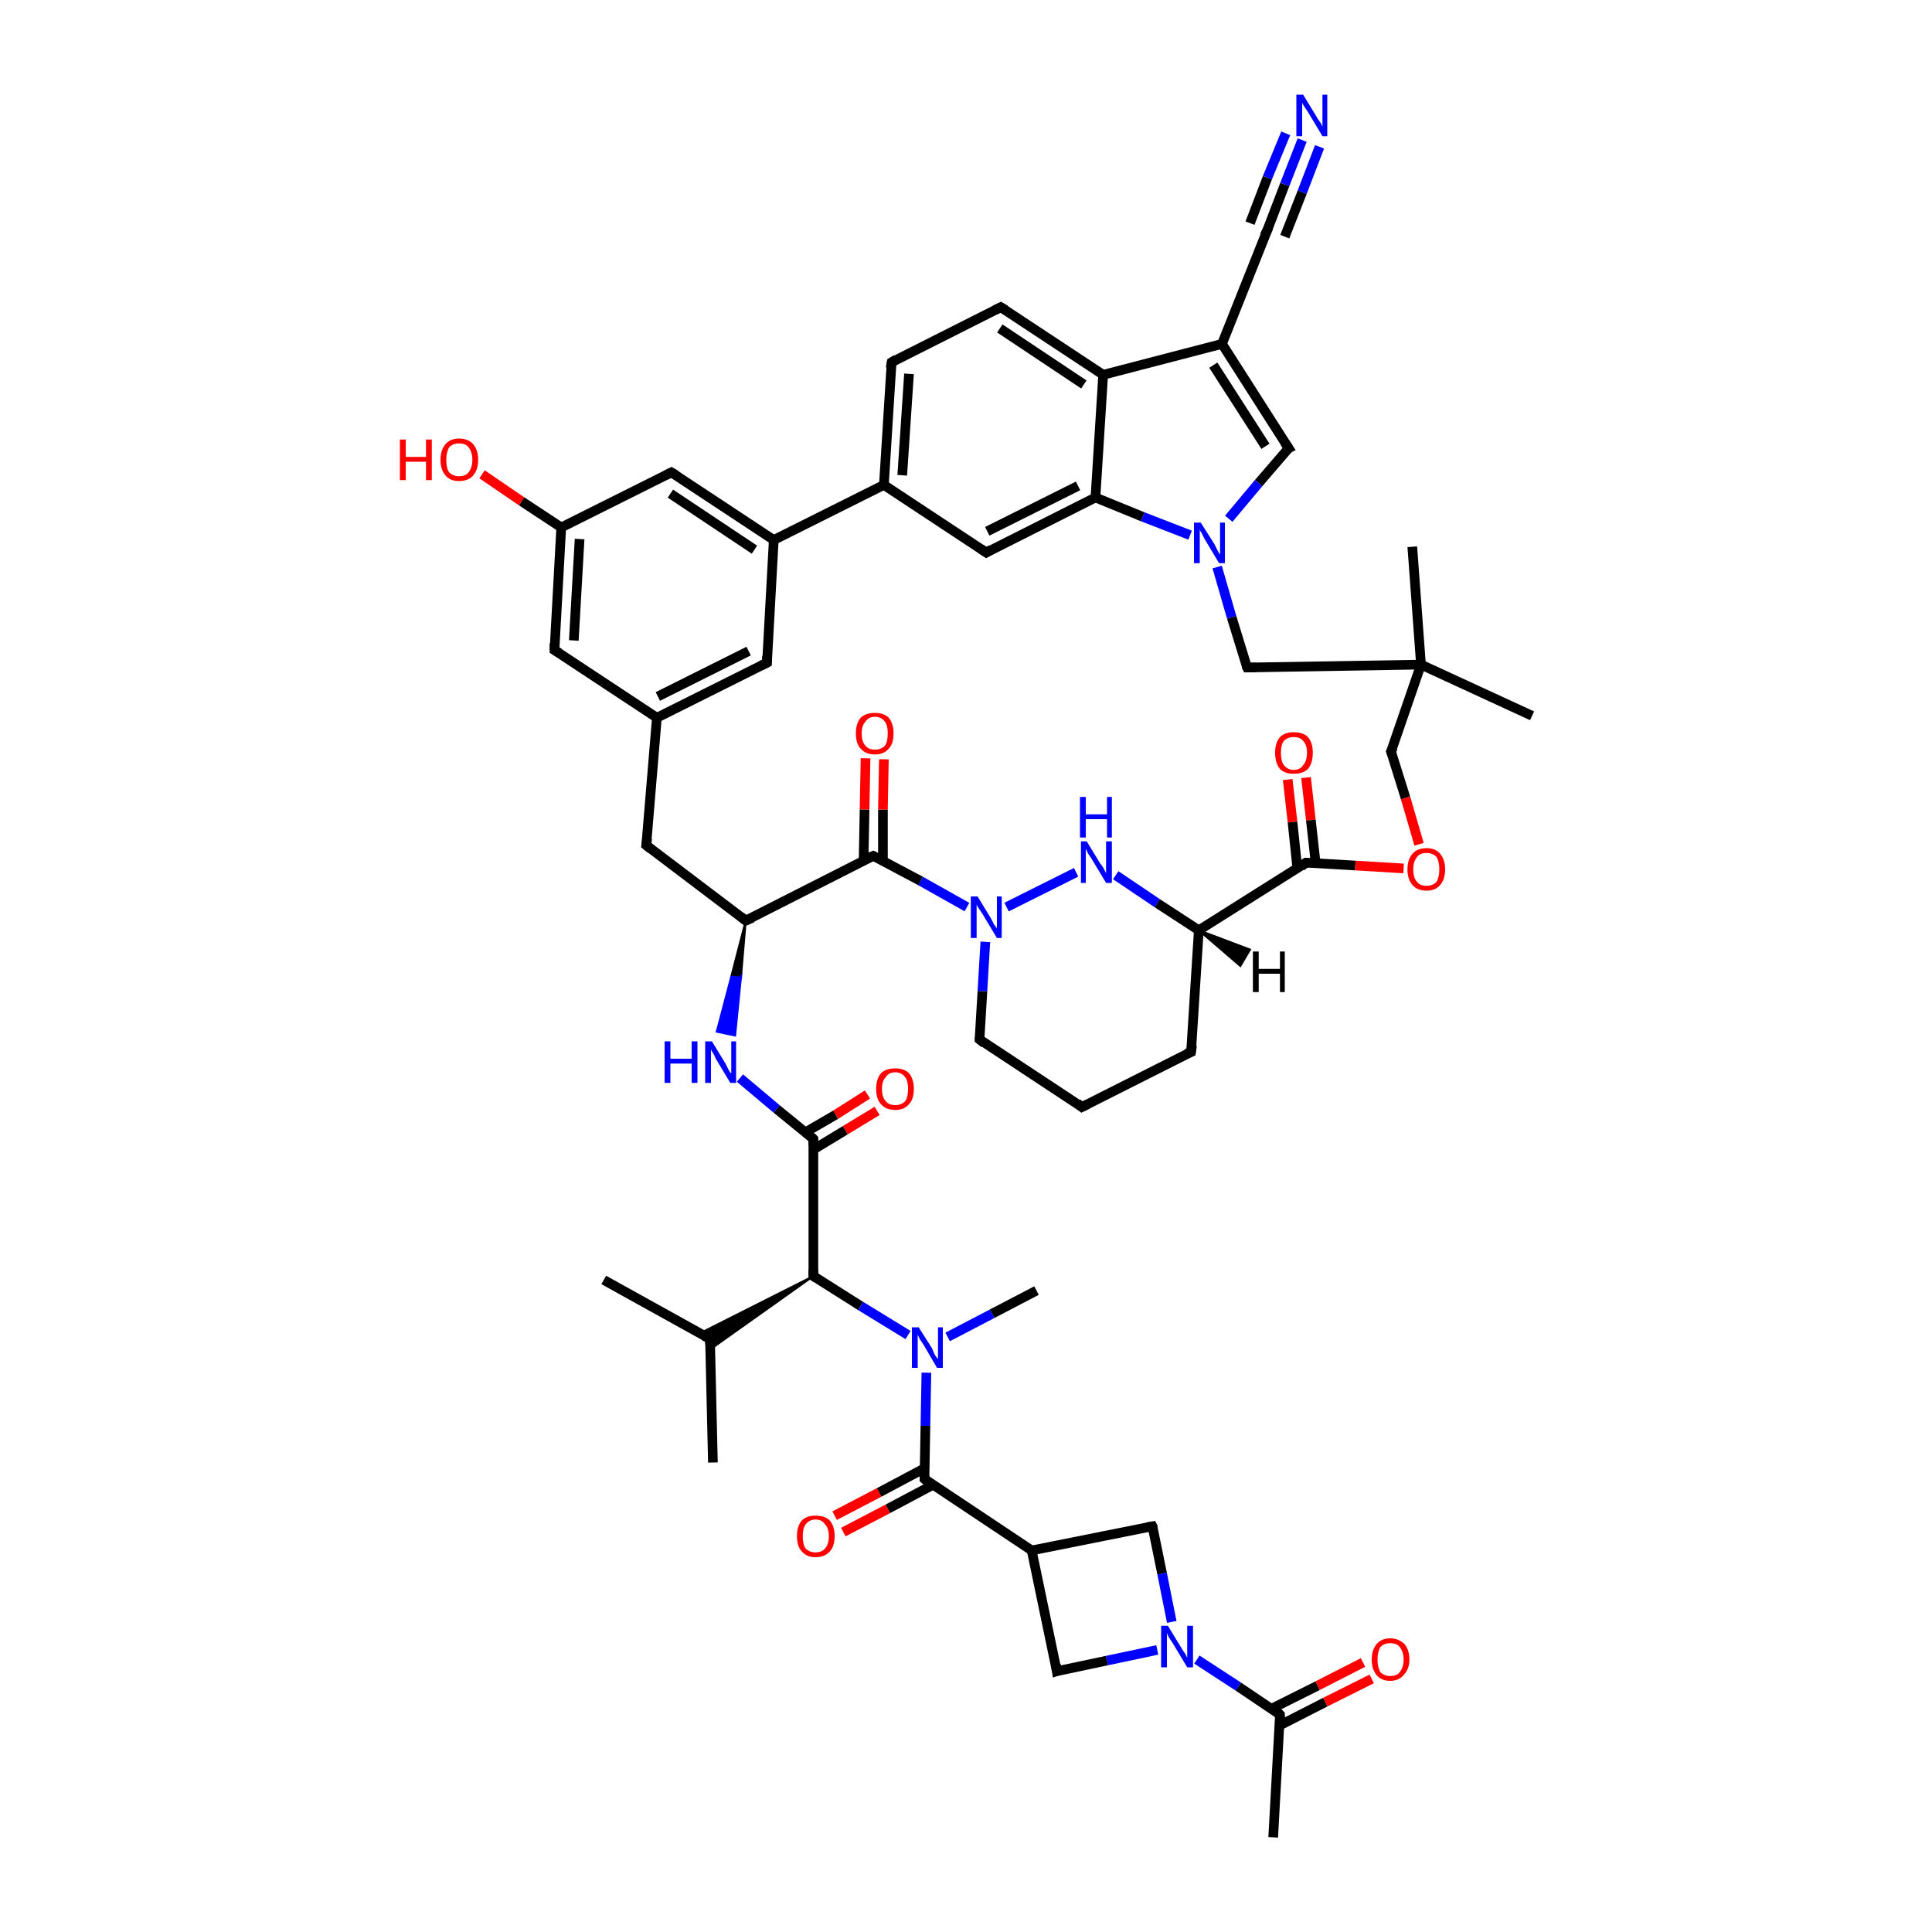 <?xml version='1.0' encoding='iso-8859-1'?>
<svg version='1.1' baseProfile='full'
              xmlns='http://www.w3.org/2000/svg'
                      xmlns:rdkit='http://www.rdkit.org/xml'
                      xmlns:xlink='http://www.w3.org/1999/xlink'
                  xml:space='preserve'
width='200px' height='200px' viewBox='0 0 200 200'>
<!-- END OF HEADER -->
<rect style='opacity:1.0;fill:#FFFFFF;stroke:none' width='200.0' height='200.0' x='0.0' y='0.0'> </rect>
<path class='bond-0 atom-22 atom-11' d='M 73.8,151.4 L 73.5,138.6' style='fill:none;fill-rule:evenodd;stroke:#000000;stroke-width:1.0px;stroke-linecap:butt;stroke-linejoin:miter;stroke-opacity:1' />
<path class='bond-1 atom-0 atom-11' d='M 62.5,132.5 L 73.5,138.6' style='fill:none;fill-rule:evenodd;stroke:#000000;stroke-width:1.0px;stroke-linecap:butt;stroke-linejoin:miter;stroke-opacity:1' />
<path class='bond-2 atom-33 atom-11' d='M 84.2,132.1 L 73.5,139.7 L 73.5,138.6 Z' style='fill:#000000;fill-rule:evenodd;fill-opacity:1;stroke:#000000;stroke-width:0.2px;stroke-linecap:butt;stroke-linejoin:miter;stroke-miterlimit:10;stroke-opacity:1;' />
<path class='bond-2 atom-33 atom-11' d='M 84.2,132.1 L 73.5,138.6 L 72.5,138.0 Z' style='fill:#000000;fill-rule:evenodd;fill-opacity:1;stroke:#000000;stroke-width:0.2px;stroke-linecap:butt;stroke-linejoin:miter;stroke-miterlimit:10;stroke-opacity:1;' />
<path class='bond-3 atom-27 atom-45' d='M 107.3,133.6 L 102.7,136.0' style='fill:none;fill-rule:evenodd;stroke:#000000;stroke-width:1.0px;stroke-linecap:butt;stroke-linejoin:miter;stroke-opacity:1' />
<path class='bond-3 atom-27 atom-45' d='M 102.7,136.0 L 98.1,138.4' style='fill:none;fill-rule:evenodd;stroke:#0000FF;stroke-width:1.0px;stroke-linecap:butt;stroke-linejoin:miter;stroke-opacity:1' />
<path class='bond-4 atom-51 atom-35' d='M 90.8,115.0 L 87.5,117.0' style='fill:none;fill-rule:evenodd;stroke:#FF0000;stroke-width:1.0px;stroke-linecap:butt;stroke-linejoin:miter;stroke-opacity:1' />
<path class='bond-4 atom-51 atom-35' d='M 87.5,117.0 L 84.2,119.0' style='fill:none;fill-rule:evenodd;stroke:#000000;stroke-width:1.0px;stroke-linecap:butt;stroke-linejoin:miter;stroke-opacity:1' />
<path class='bond-4 atom-51 atom-35' d='M 89.8,113.3 L 86.5,115.4' style='fill:none;fill-rule:evenodd;stroke:#FF0000;stroke-width:1.0px;stroke-linecap:butt;stroke-linejoin:miter;stroke-opacity:1' />
<path class='bond-4 atom-51 atom-35' d='M 86.5,115.4 L 83.4,117.2' style='fill:none;fill-rule:evenodd;stroke:#000000;stroke-width:1.0px;stroke-linecap:butt;stroke-linejoin:miter;stroke-opacity:1' />
<path class='bond-5 atom-33 atom-35' d='M 84.2,132.1 L 84.2,117.9' style='fill:none;fill-rule:evenodd;stroke:#000000;stroke-width:1.0px;stroke-linecap:butt;stroke-linejoin:miter;stroke-opacity:1' />
<path class='bond-6 atom-33 atom-45' d='M 84.2,132.1 L 89.1,135.2' style='fill:none;fill-rule:evenodd;stroke:#000000;stroke-width:1.0px;stroke-linecap:butt;stroke-linejoin:miter;stroke-opacity:1' />
<path class='bond-6 atom-33 atom-45' d='M 89.1,135.2 L 94.0,138.2' style='fill:none;fill-rule:evenodd;stroke:#0000FF;stroke-width:1.0px;stroke-linecap:butt;stroke-linejoin:miter;stroke-opacity:1' />
<path class='bond-7 atom-35 atom-40' d='M 84.2,117.9 L 80.4,114.8' style='fill:none;fill-rule:evenodd;stroke:#000000;stroke-width:1.0px;stroke-linecap:butt;stroke-linejoin:miter;stroke-opacity:1' />
<path class='bond-7 atom-35 atom-40' d='M 80.4,114.8 L 76.6,111.6' style='fill:none;fill-rule:evenodd;stroke:#0000FF;stroke-width:1.0px;stroke-linecap:butt;stroke-linejoin:miter;stroke-opacity:1' />
<path class='bond-8 atom-45 atom-28' d='M 95.9,142.1 L 95.8,147.6' style='fill:none;fill-rule:evenodd;stroke:#0000FF;stroke-width:1.0px;stroke-linecap:butt;stroke-linejoin:miter;stroke-opacity:1' />
<path class='bond-8 atom-45 atom-28' d='M 95.8,147.6 L 95.7,153.1' style='fill:none;fill-rule:evenodd;stroke:#000000;stroke-width:1.0px;stroke-linecap:butt;stroke-linejoin:miter;stroke-opacity:1' />
<path class='bond-9 atom-38 atom-41' d='M 101.4,107.6 L 101.7,102.6' style='fill:none;fill-rule:evenodd;stroke:#000000;stroke-width:1.0px;stroke-linecap:butt;stroke-linejoin:miter;stroke-opacity:1' />
<path class='bond-9 atom-38 atom-41' d='M 101.7,102.6 L 102.0,97.5' style='fill:none;fill-rule:evenodd;stroke:#0000FF;stroke-width:1.0px;stroke-linecap:butt;stroke-linejoin:miter;stroke-opacity:1' />
<path class='bond-10 atom-38 atom-39' d='M 101.4,107.6 L 112.0,114.6' style='fill:none;fill-rule:evenodd;stroke:#000000;stroke-width:1.0px;stroke-linecap:butt;stroke-linejoin:miter;stroke-opacity:1' />
<path class='bond-11 atom-36 atom-40' d='M 77.2,95.3 L 76.7,101.2 L 75.7,101.1 Z' style='fill:#000000;fill-rule:evenodd;fill-opacity:1;stroke:#000000;stroke-width:0.2px;stroke-linecap:butt;stroke-linejoin:miter;stroke-miterlimit:10;stroke-opacity:1;' />
<path class='bond-11 atom-36 atom-40' d='M 76.7,101.2 L 74.2,106.8 L 76.1,107.2 Z' style='fill:#0000FF;fill-rule:evenodd;fill-opacity:1;stroke:#0000FF;stroke-width:0.2px;stroke-linecap:butt;stroke-linejoin:miter;stroke-miterlimit:10;stroke-opacity:1;' />
<path class='bond-11 atom-36 atom-40' d='M 76.7,101.2 L 75.7,101.1 L 74.2,106.8 Z' style='fill:#0000FF;fill-rule:evenodd;fill-opacity:1;stroke:#0000FF;stroke-width:0.2px;stroke-linecap:butt;stroke-linejoin:miter;stroke-miterlimit:10;stroke-opacity:1;' />
<path class='bond-12 atom-48 atom-3' d='M 135.2,80.5 L 135.7,84.9' style='fill:none;fill-rule:evenodd;stroke:#FF0000;stroke-width:1.0px;stroke-linecap:butt;stroke-linejoin:miter;stroke-opacity:1' />
<path class='bond-12 atom-48 atom-3' d='M 135.7,84.9 L 136.2,89.4' style='fill:none;fill-rule:evenodd;stroke:#000000;stroke-width:1.0px;stroke-linecap:butt;stroke-linejoin:miter;stroke-opacity:1' />
<path class='bond-12 atom-48 atom-3' d='M 133.3,80.7 L 133.8,85.1' style='fill:none;fill-rule:evenodd;stroke:#FF0000;stroke-width:1.0px;stroke-linecap:butt;stroke-linejoin:miter;stroke-opacity:1' />
<path class='bond-12 atom-48 atom-3' d='M 133.8,85.1 L 134.3,89.9' style='fill:none;fill-rule:evenodd;stroke:#000000;stroke-width:1.0px;stroke-linecap:butt;stroke-linejoin:miter;stroke-opacity:1' />
<path class='bond-13 atom-44 atom-41' d='M 111.4,90.3 L 104.2,93.9' style='fill:none;fill-rule:evenodd;stroke:#0000FF;stroke-width:1.0px;stroke-linecap:butt;stroke-linejoin:miter;stroke-opacity:1' />
<path class='bond-14 atom-44 atom-2' d='M 115.5,90.6 L 119.8,93.5' style='fill:none;fill-rule:evenodd;stroke:#0000FF;stroke-width:1.0px;stroke-linecap:butt;stroke-linejoin:miter;stroke-opacity:1' />
<path class='bond-14 atom-44 atom-2' d='M 119.8,93.5 L 124.1,96.3' style='fill:none;fill-rule:evenodd;stroke:#000000;stroke-width:1.0px;stroke-linecap:butt;stroke-linejoin:miter;stroke-opacity:1' />
<path class='bond-15 atom-41 atom-37' d='M 100.1,93.9 L 95.3,91.2' style='fill:none;fill-rule:evenodd;stroke:#0000FF;stroke-width:1.0px;stroke-linecap:butt;stroke-linejoin:miter;stroke-opacity:1' />
<path class='bond-15 atom-41 atom-37' d='M 95.3,91.2 L 90.4,88.6' style='fill:none;fill-rule:evenodd;stroke:#000000;stroke-width:1.0px;stroke-linecap:butt;stroke-linejoin:miter;stroke-opacity:1' />
<path class='bond-16 atom-37 atom-49' d='M 91.4,89.1 L 91.4,83.8' style='fill:none;fill-rule:evenodd;stroke:#000000;stroke-width:1.0px;stroke-linecap:butt;stroke-linejoin:miter;stroke-opacity:1' />
<path class='bond-16 atom-37 atom-49' d='M 91.4,83.8 L 91.5,78.6' style='fill:none;fill-rule:evenodd;stroke:#FF0000;stroke-width:1.0px;stroke-linecap:butt;stroke-linejoin:miter;stroke-opacity:1' />
<path class='bond-16 atom-37 atom-49' d='M 89.4,89.1 L 89.5,83.8' style='fill:none;fill-rule:evenodd;stroke:#000000;stroke-width:1.0px;stroke-linecap:butt;stroke-linejoin:miter;stroke-opacity:1' />
<path class='bond-16 atom-37 atom-49' d='M 89.5,83.8 L 89.6,78.5' style='fill:none;fill-rule:evenodd;stroke:#FF0000;stroke-width:1.0px;stroke-linecap:butt;stroke-linejoin:miter;stroke-opacity:1' />
<path class='bond-17 atom-37 atom-36' d='M 90.4,88.6 L 77.2,95.3' style='fill:none;fill-rule:evenodd;stroke:#000000;stroke-width:1.0px;stroke-linecap:butt;stroke-linejoin:miter;stroke-opacity:1' />
<path class='bond-18 atom-28 atom-29' d='M 95.7,153.1 L 106.8,160.5' style='fill:none;fill-rule:evenodd;stroke:#000000;stroke-width:1.0px;stroke-linecap:butt;stroke-linejoin:miter;stroke-opacity:1' />
<path class='bond-19 atom-28 atom-53' d='M 95.7,152.0 L 91.0,154.5' style='fill:none;fill-rule:evenodd;stroke:#000000;stroke-width:1.0px;stroke-linecap:butt;stroke-linejoin:miter;stroke-opacity:1' />
<path class='bond-19 atom-28 atom-53' d='M 91.0,154.5 L 86.4,156.9' style='fill:none;fill-rule:evenodd;stroke:#FF0000;stroke-width:1.0px;stroke-linecap:butt;stroke-linejoin:miter;stroke-opacity:1' />
<path class='bond-19 atom-28 atom-53' d='M 96.6,153.7 L 91.9,156.2' style='fill:none;fill-rule:evenodd;stroke:#000000;stroke-width:1.0px;stroke-linecap:butt;stroke-linejoin:miter;stroke-opacity:1' />
<path class='bond-19 atom-28 atom-53' d='M 91.9,156.2 L 87.3,158.6' style='fill:none;fill-rule:evenodd;stroke:#FF0000;stroke-width:1.0px;stroke-linecap:butt;stroke-linejoin:miter;stroke-opacity:1' />
<path class='bond-20 atom-36 atom-13' d='M 77.2,95.3 L 66.9,87.5' style='fill:none;fill-rule:evenodd;stroke:#000000;stroke-width:1.0px;stroke-linecap:butt;stroke-linejoin:miter;stroke-opacity:1' />
<path class='bond-21 atom-29 atom-30' d='M 106.8,160.5 L 109.4,173.0' style='fill:none;fill-rule:evenodd;stroke:#000000;stroke-width:1.0px;stroke-linecap:butt;stroke-linejoin:miter;stroke-opacity:1' />
<path class='bond-22 atom-29 atom-34' d='M 106.8,160.5 L 119.3,158.0' style='fill:none;fill-rule:evenodd;stroke:#000000;stroke-width:1.0px;stroke-linecap:butt;stroke-linejoin:miter;stroke-opacity:1' />
<path class='bond-23 atom-3 atom-2' d='M 135.2,89.3 L 124.1,96.3' style='fill:none;fill-rule:evenodd;stroke:#000000;stroke-width:1.0px;stroke-linecap:butt;stroke-linejoin:miter;stroke-opacity:1' />
<path class='bond-24 atom-3 atom-47' d='M 135.2,89.3 L 140.3,89.6' style='fill:none;fill-rule:evenodd;stroke:#000000;stroke-width:1.0px;stroke-linecap:butt;stroke-linejoin:miter;stroke-opacity:1' />
<path class='bond-24 atom-3 atom-47' d='M 140.3,89.6 L 145.3,89.9' style='fill:none;fill-rule:evenodd;stroke:#FF0000;stroke-width:1.0px;stroke-linecap:butt;stroke-linejoin:miter;stroke-opacity:1' />
<path class='bond-25 atom-1 atom-39' d='M 123.3,108.9 L 112.0,114.6' style='fill:none;fill-rule:evenodd;stroke:#000000;stroke-width:1.0px;stroke-linecap:butt;stroke-linejoin:miter;stroke-opacity:1' />
<path class='bond-26 atom-1 atom-2' d='M 123.3,108.9 L 124.1,96.3' style='fill:none;fill-rule:evenodd;stroke:#000000;stroke-width:1.0px;stroke-linecap:butt;stroke-linejoin:miter;stroke-opacity:1' />
<path class='bond-27 atom-50 atom-25' d='M 49.9,49.1 L 54.0,51.9' style='fill:none;fill-rule:evenodd;stroke:#FF0000;stroke-width:1.0px;stroke-linecap:butt;stroke-linejoin:miter;stroke-opacity:1' />
<path class='bond-27 atom-50 atom-25' d='M 54.0,51.9 L 58.1,54.6' style='fill:none;fill-rule:evenodd;stroke:#000000;stroke-width:1.0px;stroke-linecap:butt;stroke-linejoin:miter;stroke-opacity:1' />
<path class='bond-28 atom-30 atom-46' d='M 109.4,173.0 L 114.6,171.9' style='fill:none;fill-rule:evenodd;stroke:#000000;stroke-width:1.0px;stroke-linecap:butt;stroke-linejoin:miter;stroke-opacity:1' />
<path class='bond-28 atom-30 atom-46' d='M 114.6,171.9 L 119.8,170.8' style='fill:none;fill-rule:evenodd;stroke:#0000FF;stroke-width:1.0px;stroke-linecap:butt;stroke-linejoin:miter;stroke-opacity:1' />
<path class='bond-29 atom-26 atom-25' d='M 57.4,67.3 L 58.1,54.6' style='fill:none;fill-rule:evenodd;stroke:#000000;stroke-width:1.0px;stroke-linecap:butt;stroke-linejoin:miter;stroke-opacity:1' />
<path class='bond-29 atom-26 atom-25' d='M 59.4,66.3 L 60.0,55.8' style='fill:none;fill-rule:evenodd;stroke:#000000;stroke-width:1.0px;stroke-linecap:butt;stroke-linejoin:miter;stroke-opacity:1' />
<path class='bond-30 atom-26 atom-14' d='M 57.4,67.3 L 68.0,74.3' style='fill:none;fill-rule:evenodd;stroke:#000000;stroke-width:1.0px;stroke-linecap:butt;stroke-linejoin:miter;stroke-opacity:1' />
<path class='bond-31 atom-25 atom-24' d='M 58.1,54.6 L 69.5,48.9' style='fill:none;fill-rule:evenodd;stroke:#000000;stroke-width:1.0px;stroke-linecap:butt;stroke-linejoin:miter;stroke-opacity:1' />
<path class='bond-32 atom-4 atom-47' d='M 144.0,77.8 L 145.5,82.6' style='fill:none;fill-rule:evenodd;stroke:#000000;stroke-width:1.0px;stroke-linecap:butt;stroke-linejoin:miter;stroke-opacity:1' />
<path class='bond-32 atom-4 atom-47' d='M 145.5,82.6 L 146.9,87.4' style='fill:none;fill-rule:evenodd;stroke:#FF0000;stroke-width:1.0px;stroke-linecap:butt;stroke-linejoin:miter;stroke-opacity:1' />
<path class='bond-33 atom-4 atom-5' d='M 144.0,77.8 L 147.1,68.8' style='fill:none;fill-rule:evenodd;stroke:#000000;stroke-width:1.0px;stroke-linecap:butt;stroke-linejoin:miter;stroke-opacity:1' />
<path class='bond-34 atom-34 atom-46' d='M 119.3,158.0 L 120.3,162.9' style='fill:none;fill-rule:evenodd;stroke:#000000;stroke-width:1.0px;stroke-linecap:butt;stroke-linejoin:miter;stroke-opacity:1' />
<path class='bond-34 atom-34 atom-46' d='M 120.3,162.9 L 121.3,167.9' style='fill:none;fill-rule:evenodd;stroke:#0000FF;stroke-width:1.0px;stroke-linecap:butt;stroke-linejoin:miter;stroke-opacity:1' />
<path class='bond-35 atom-13 atom-14' d='M 66.9,87.5 L 68.0,74.3' style='fill:none;fill-rule:evenodd;stroke:#000000;stroke-width:1.0px;stroke-linecap:butt;stroke-linejoin:miter;stroke-opacity:1' />
<path class='bond-36 atom-14 atom-15' d='M 68.0,74.3 L 79.4,68.6' style='fill:none;fill-rule:evenodd;stroke:#000000;stroke-width:1.0px;stroke-linecap:butt;stroke-linejoin:miter;stroke-opacity:1' />
<path class='bond-36 atom-14 atom-15' d='M 68.1,72.1 L 77.5,67.4' style='fill:none;fill-rule:evenodd;stroke:#000000;stroke-width:1.0px;stroke-linecap:butt;stroke-linejoin:miter;stroke-opacity:1' />
<path class='bond-37 atom-46 atom-31' d='M 123.9,171.8 L 128.2,174.6' style='fill:none;fill-rule:evenodd;stroke:#0000FF;stroke-width:1.0px;stroke-linecap:butt;stroke-linejoin:miter;stroke-opacity:1' />
<path class='bond-37 atom-46 atom-31' d='M 128.2,174.6 L 132.5,177.5' style='fill:none;fill-rule:evenodd;stroke:#000000;stroke-width:1.0px;stroke-linecap:butt;stroke-linejoin:miter;stroke-opacity:1' />
<path class='bond-38 atom-24 atom-16' d='M 69.5,48.9 L 80.1,55.9' style='fill:none;fill-rule:evenodd;stroke:#000000;stroke-width:1.0px;stroke-linecap:butt;stroke-linejoin:miter;stroke-opacity:1' />
<path class='bond-38 atom-24 atom-16' d='M 69.4,51.1 L 78.1,56.9' style='fill:none;fill-rule:evenodd;stroke:#000000;stroke-width:1.0px;stroke-linecap:butt;stroke-linejoin:miter;stroke-opacity:1' />
<path class='bond-39 atom-6 atom-5' d='M 146.2,56.6 L 147.1,68.8' style='fill:none;fill-rule:evenodd;stroke:#000000;stroke-width:1.0px;stroke-linecap:butt;stroke-linejoin:miter;stroke-opacity:1' />
<path class='bond-40 atom-7 atom-5' d='M 158.6,74.1 L 147.1,68.8' style='fill:none;fill-rule:evenodd;stroke:#000000;stroke-width:1.0px;stroke-linecap:butt;stroke-linejoin:miter;stroke-opacity:1' />
<path class='bond-41 atom-5 atom-8' d='M 147.1,68.8 L 129.1,69.1' style='fill:none;fill-rule:evenodd;stroke:#000000;stroke-width:1.0px;stroke-linecap:butt;stroke-linejoin:miter;stroke-opacity:1' />
<path class='bond-42 atom-15 atom-16' d='M 79.4,68.6 L 80.1,55.9' style='fill:none;fill-rule:evenodd;stroke:#000000;stroke-width:1.0px;stroke-linecap:butt;stroke-linejoin:miter;stroke-opacity:1' />
<path class='bond-43 atom-16 atom-17' d='M 80.1,55.9 L 91.5,50.2' style='fill:none;fill-rule:evenodd;stroke:#000000;stroke-width:1.0px;stroke-linecap:butt;stroke-linejoin:miter;stroke-opacity:1' />
<path class='bond-44 atom-31 atom-52' d='M 132.5,178.6 L 137.2,176.2' style='fill:none;fill-rule:evenodd;stroke:#000000;stroke-width:1.0px;stroke-linecap:butt;stroke-linejoin:miter;stroke-opacity:1' />
<path class='bond-44 atom-31 atom-52' d='M 137.2,176.2 L 142.0,173.8' style='fill:none;fill-rule:evenodd;stroke:#FF0000;stroke-width:1.0px;stroke-linecap:butt;stroke-linejoin:miter;stroke-opacity:1' />
<path class='bond-44 atom-31 atom-52' d='M 131.6,176.9 L 136.4,174.5' style='fill:none;fill-rule:evenodd;stroke:#000000;stroke-width:1.0px;stroke-linecap:butt;stroke-linejoin:miter;stroke-opacity:1' />
<path class='bond-44 atom-31 atom-52' d='M 136.4,174.5 L 141.1,172.1' style='fill:none;fill-rule:evenodd;stroke:#FF0000;stroke-width:1.0px;stroke-linecap:butt;stroke-linejoin:miter;stroke-opacity:1' />
<path class='bond-45 atom-31 atom-32' d='M 132.5,177.5 L 131.8,190.2' style='fill:none;fill-rule:evenodd;stroke:#000000;stroke-width:1.0px;stroke-linecap:butt;stroke-linejoin:miter;stroke-opacity:1' />
<path class='bond-46 atom-17 atom-18' d='M 91.5,50.2 L 102.1,57.2' style='fill:none;fill-rule:evenodd;stroke:#000000;stroke-width:1.0px;stroke-linecap:butt;stroke-linejoin:miter;stroke-opacity:1' />
<path class='bond-47 atom-17 atom-23' d='M 91.5,50.2 L 92.3,37.5' style='fill:none;fill-rule:evenodd;stroke:#000000;stroke-width:1.0px;stroke-linecap:butt;stroke-linejoin:miter;stroke-opacity:1' />
<path class='bond-47 atom-17 atom-23' d='M 93.4,49.2 L 94.1,38.7' style='fill:none;fill-rule:evenodd;stroke:#000000;stroke-width:1.0px;stroke-linecap:butt;stroke-linejoin:miter;stroke-opacity:1' />
<path class='bond-48 atom-18 atom-19' d='M 102.1,57.2 L 113.4,51.5' style='fill:none;fill-rule:evenodd;stroke:#000000;stroke-width:1.0px;stroke-linecap:butt;stroke-linejoin:miter;stroke-opacity:1' />
<path class='bond-48 atom-18 atom-19' d='M 102.2,55.0 L 111.6,50.3' style='fill:none;fill-rule:evenodd;stroke:#000000;stroke-width:1.0px;stroke-linecap:butt;stroke-linejoin:miter;stroke-opacity:1' />
<path class='bond-49 atom-8 atom-42' d='M 129.1,69.1 L 127.5,63.9' style='fill:none;fill-rule:evenodd;stroke:#000000;stroke-width:1.0px;stroke-linecap:butt;stroke-linejoin:miter;stroke-opacity:1' />
<path class='bond-49 atom-8 atom-42' d='M 127.5,63.9 L 126.0,58.7' style='fill:none;fill-rule:evenodd;stroke:#0000FF;stroke-width:1.0px;stroke-linecap:butt;stroke-linejoin:miter;stroke-opacity:1' />
<path class='bond-50 atom-23 atom-21' d='M 92.3,37.5 L 103.6,31.8' style='fill:none;fill-rule:evenodd;stroke:#000000;stroke-width:1.0px;stroke-linecap:butt;stroke-linejoin:miter;stroke-opacity:1' />
<path class='bond-51 atom-19 atom-42' d='M 113.4,51.5 L 118.3,53.5' style='fill:none;fill-rule:evenodd;stroke:#000000;stroke-width:1.0px;stroke-linecap:butt;stroke-linejoin:miter;stroke-opacity:1' />
<path class='bond-51 atom-19 atom-42' d='M 118.3,53.5 L 123.2,55.4' style='fill:none;fill-rule:evenodd;stroke:#0000FF;stroke-width:1.0px;stroke-linecap:butt;stroke-linejoin:miter;stroke-opacity:1' />
<path class='bond-52 atom-19 atom-20' d='M 113.4,51.5 L 114.2,38.8' style='fill:none;fill-rule:evenodd;stroke:#000000;stroke-width:1.0px;stroke-linecap:butt;stroke-linejoin:miter;stroke-opacity:1' />
<path class='bond-53 atom-42 atom-9' d='M 127.2,53.7 L 130.3,50.0' style='fill:none;fill-rule:evenodd;stroke:#0000FF;stroke-width:1.0px;stroke-linecap:butt;stroke-linejoin:miter;stroke-opacity:1' />
<path class='bond-53 atom-42 atom-9' d='M 130.3,50.0 L 133.4,46.4' style='fill:none;fill-rule:evenodd;stroke:#000000;stroke-width:1.0px;stroke-linecap:butt;stroke-linejoin:miter;stroke-opacity:1' />
<path class='bond-54 atom-20 atom-21' d='M 114.2,38.8 L 103.6,31.8' style='fill:none;fill-rule:evenodd;stroke:#000000;stroke-width:1.0px;stroke-linecap:butt;stroke-linejoin:miter;stroke-opacity:1' />
<path class='bond-54 atom-20 atom-21' d='M 112.2,39.8 L 103.5,34.0' style='fill:none;fill-rule:evenodd;stroke:#000000;stroke-width:1.0px;stroke-linecap:butt;stroke-linejoin:miter;stroke-opacity:1' />
<path class='bond-55 atom-20 atom-10' d='M 114.2,38.8 L 126.5,35.6' style='fill:none;fill-rule:evenodd;stroke:#000000;stroke-width:1.0px;stroke-linecap:butt;stroke-linejoin:miter;stroke-opacity:1' />
<path class='bond-56 atom-9 atom-10' d='M 133.4,46.4 L 126.5,35.6' style='fill:none;fill-rule:evenodd;stroke:#000000;stroke-width:1.0px;stroke-linecap:butt;stroke-linejoin:miter;stroke-opacity:1' />
<path class='bond-56 atom-9 atom-10' d='M 131.0,46.2 L 125.6,37.8' style='fill:none;fill-rule:evenodd;stroke:#000000;stroke-width:1.0px;stroke-linecap:butt;stroke-linejoin:miter;stroke-opacity:1' />
<path class='bond-57 atom-10 atom-12' d='M 126.5,35.6 L 131.2,23.8' style='fill:none;fill-rule:evenodd;stroke:#000000;stroke-width:1.0px;stroke-linecap:butt;stroke-linejoin:miter;stroke-opacity:1' />
<path class='bond-58 atom-12 atom-43' d='M 131.2,23.8 L 133.0,19.1' style='fill:none;fill-rule:evenodd;stroke:#000000;stroke-width:1.0px;stroke-linecap:butt;stroke-linejoin:miter;stroke-opacity:1' />
<path class='bond-58 atom-12 atom-43' d='M 133.0,19.1 L 134.8,14.5' style='fill:none;fill-rule:evenodd;stroke:#0000FF;stroke-width:1.0px;stroke-linecap:butt;stroke-linejoin:miter;stroke-opacity:1' />
<path class='bond-58 atom-12 atom-43' d='M 129.4,23.1 L 131.2,18.4' style='fill:none;fill-rule:evenodd;stroke:#000000;stroke-width:1.0px;stroke-linecap:butt;stroke-linejoin:miter;stroke-opacity:1' />
<path class='bond-58 atom-12 atom-43' d='M 131.2,18.4 L 133.1,13.8' style='fill:none;fill-rule:evenodd;stroke:#0000FF;stroke-width:1.0px;stroke-linecap:butt;stroke-linejoin:miter;stroke-opacity:1' />
<path class='bond-58 atom-12 atom-43' d='M 133.0,24.5 L 134.8,19.9' style='fill:none;fill-rule:evenodd;stroke:#000000;stroke-width:1.0px;stroke-linecap:butt;stroke-linejoin:miter;stroke-opacity:1' />
<path class='bond-58 atom-12 atom-43' d='M 134.8,19.9 L 136.6,15.2' style='fill:none;fill-rule:evenodd;stroke:#0000FF;stroke-width:1.0px;stroke-linecap:butt;stroke-linejoin:miter;stroke-opacity:1' />
<path class='bond-59 atom-2 atom-54' d='M 124.1,96.3 L 129.4,98.3 L 128.4,100.0 Z' style='fill:#000000;fill-rule:evenodd;fill-opacity:1;stroke:#000000;stroke-width:0.2px;stroke-linecap:butt;stroke-linejoin:miter;stroke-miterlimit:10;stroke-opacity:1;' />
<path d='M 122.8,109.1 L 123.3,108.9 L 123.4,108.2' style='fill:none;stroke:#000000;stroke-width:1.0px;stroke-linecap:butt;stroke-linejoin:miter;stroke-miterlimit:10;stroke-opacity:1;' />
<path d='M 134.7,89.7 L 135.2,89.3 L 135.5,89.3' style='fill:none;stroke:#000000;stroke-width:1.0px;stroke-linecap:butt;stroke-linejoin:miter;stroke-miterlimit:10;stroke-opacity:1;' />
<path d='M 144.1,78.1 L 144.0,77.8 L 144.2,77.4' style='fill:none;stroke:#000000;stroke-width:1.0px;stroke-linecap:butt;stroke-linejoin:miter;stroke-miterlimit:10;stroke-opacity:1;' />
<path d='M 130.0,69.1 L 129.1,69.1 L 129.0,68.9' style='fill:none;stroke:#000000;stroke-width:1.0px;stroke-linecap:butt;stroke-linejoin:miter;stroke-miterlimit:10;stroke-opacity:1;' />
<path d='M 133.2,46.5 L 133.4,46.4 L 133.0,45.8' style='fill:none;stroke:#000000;stroke-width:1.0px;stroke-linecap:butt;stroke-linejoin:miter;stroke-miterlimit:10;stroke-opacity:1;' />
<path d='M 73.5,139.2 L 73.5,138.6 L 72.9,138.3' style='fill:none;stroke:#000000;stroke-width:1.0px;stroke-linecap:butt;stroke-linejoin:miter;stroke-miterlimit:10;stroke-opacity:1;' />
<path d='M 130.9,24.4 L 131.2,23.8 L 131.3,23.6' style='fill:none;stroke:#000000;stroke-width:1.0px;stroke-linecap:butt;stroke-linejoin:miter;stroke-miterlimit:10;stroke-opacity:1;' />
<path d='M 67.4,87.9 L 66.9,87.5 L 67.0,86.8' style='fill:none;stroke:#000000;stroke-width:1.0px;stroke-linecap:butt;stroke-linejoin:miter;stroke-miterlimit:10;stroke-opacity:1;' />
<path d='M 78.8,68.9 L 79.4,68.6 L 79.4,67.9' style='fill:none;stroke:#000000;stroke-width:1.0px;stroke-linecap:butt;stroke-linejoin:miter;stroke-miterlimit:10;stroke-opacity:1;' />
<path d='M 101.5,56.8 L 102.1,57.2 L 102.6,56.9' style='fill:none;stroke:#000000;stroke-width:1.0px;stroke-linecap:butt;stroke-linejoin:miter;stroke-miterlimit:10;stroke-opacity:1;' />
<path d='M 103.0,32.1 L 103.6,31.8 L 104.1,32.1' style='fill:none;stroke:#000000;stroke-width:1.0px;stroke-linecap:butt;stroke-linejoin:miter;stroke-miterlimit:10;stroke-opacity:1;' />
<path d='M 92.2,38.1 L 92.3,37.5 L 92.8,37.2' style='fill:none;stroke:#000000;stroke-width:1.0px;stroke-linecap:butt;stroke-linejoin:miter;stroke-miterlimit:10;stroke-opacity:1;' />
<path d='M 68.9,49.2 L 69.5,48.9 L 70.0,49.2' style='fill:none;stroke:#000000;stroke-width:1.0px;stroke-linecap:butt;stroke-linejoin:miter;stroke-miterlimit:10;stroke-opacity:1;' />
<path d='M 57.4,66.6 L 57.4,67.3 L 57.9,67.6' style='fill:none;stroke:#000000;stroke-width:1.0px;stroke-linecap:butt;stroke-linejoin:miter;stroke-miterlimit:10;stroke-opacity:1;' />
<path d='M 95.7,152.8 L 95.7,153.1 L 96.2,153.5' style='fill:none;stroke:#000000;stroke-width:1.0px;stroke-linecap:butt;stroke-linejoin:miter;stroke-miterlimit:10;stroke-opacity:1;' />
<path d='M 109.3,172.3 L 109.4,173.0 L 109.7,172.9' style='fill:none;stroke:#000000;stroke-width:1.0px;stroke-linecap:butt;stroke-linejoin:miter;stroke-miterlimit:10;stroke-opacity:1;' />
<path d='M 132.3,177.3 L 132.5,177.5 L 132.5,178.1' style='fill:none;stroke:#000000;stroke-width:1.0px;stroke-linecap:butt;stroke-linejoin:miter;stroke-miterlimit:10;stroke-opacity:1;' />
<path d='M 84.2,131.4 L 84.2,132.1 L 84.5,132.3' style='fill:none;stroke:#000000;stroke-width:1.0px;stroke-linecap:butt;stroke-linejoin:miter;stroke-miterlimit:10;stroke-opacity:1;' />
<path d='M 118.7,158.1 L 119.3,158.0 L 119.4,158.2' style='fill:none;stroke:#000000;stroke-width:1.0px;stroke-linecap:butt;stroke-linejoin:miter;stroke-miterlimit:10;stroke-opacity:1;' />
<path d='M 84.2,118.6 L 84.2,117.9 L 84.0,117.7' style='fill:none;stroke:#000000;stroke-width:1.0px;stroke-linecap:butt;stroke-linejoin:miter;stroke-miterlimit:10;stroke-opacity:1;' />
<path d='M 77.9,95.0 L 77.2,95.3 L 76.7,94.9' style='fill:none;stroke:#000000;stroke-width:1.0px;stroke-linecap:butt;stroke-linejoin:miter;stroke-miterlimit:10;stroke-opacity:1;' />
<path d='M 90.6,88.7 L 90.4,88.6 L 89.7,88.9' style='fill:none;stroke:#000000;stroke-width:1.0px;stroke-linecap:butt;stroke-linejoin:miter;stroke-miterlimit:10;stroke-opacity:1;' />
<path d='M 101.4,107.4 L 101.4,107.6 L 101.9,108.0' style='fill:none;stroke:#000000;stroke-width:1.0px;stroke-linecap:butt;stroke-linejoin:miter;stroke-miterlimit:10;stroke-opacity:1;' />
<path d='M 111.5,114.2 L 112.0,114.6 L 112.6,114.3' style='fill:none;stroke:#000000;stroke-width:1.0px;stroke-linecap:butt;stroke-linejoin:miter;stroke-miterlimit:10;stroke-opacity:1;' />
<path class='atom-40' d='M 68.8 107.8
L 69.4 107.8
L 69.4 109.6
L 71.6 109.6
L 71.6 107.8
L 72.2 107.8
L 72.2 112.1
L 71.6 112.1
L 71.6 110.1
L 69.4 110.1
L 69.4 112.1
L 68.8 112.1
L 68.8 107.8
' fill='#0000FF'/>
<path class='atom-40' d='M 73.7 107.8
L 75.1 110.1
Q 75.2 110.3, 75.4 110.7
Q 75.6 111.1, 75.7 111.1
L 75.7 107.8
L 76.2 107.8
L 76.2 112.1
L 75.6 112.1
L 74.1 109.6
Q 74.0 109.3, 73.8 109.0
Q 73.6 108.7, 73.6 108.6
L 73.6 112.1
L 73.0 112.1
L 73.0 107.8
L 73.7 107.8
' fill='#0000FF'/>
<path class='atom-41' d='M 101.2 92.8
L 102.6 95.1
Q 102.7 95.3, 102.9 95.7
Q 103.2 96.1, 103.2 96.1
L 103.2 92.8
L 103.7 92.8
L 103.7 97.1
L 103.2 97.1
L 101.7 94.6
Q 101.5 94.3, 101.3 94.0
Q 101.1 93.7, 101.1 93.6
L 101.1 97.1
L 100.5 97.1
L 100.5 92.8
L 101.2 92.8
' fill='#0000FF'/>
<path class='atom-42' d='M 124.3 54.1
L 125.7 56.3
Q 125.8 56.5, 126.0 56.9
Q 126.2 57.3, 126.3 57.4
L 126.3 54.1
L 126.8 54.1
L 126.8 58.3
L 126.2 58.3
L 124.7 55.8
Q 124.6 55.6, 124.4 55.2
Q 124.2 54.9, 124.2 54.8
L 124.2 58.3
L 123.6 58.3
L 123.6 54.1
L 124.3 54.1
' fill='#0000FF'/>
<path class='atom-43' d='M 134.9 9.8
L 136.3 12.1
Q 136.4 12.3, 136.7 12.7
Q 136.9 13.1, 136.9 13.1
L 136.9 9.8
L 137.4 9.8
L 137.4 14.1
L 136.9 14.1
L 135.4 11.6
Q 135.2 11.3, 135.0 11.0
Q 134.8 10.7, 134.8 10.6
L 134.8 14.1
L 134.2 14.1
L 134.2 9.8
L 134.9 9.8
' fill='#0000FF'/>
<path class='atom-44' d='M 112.5 87.1
L 113.9 89.4
Q 114.1 89.6, 114.3 90.0
Q 114.5 90.4, 114.5 90.4
L 114.5 87.1
L 115.1 87.1
L 115.1 91.4
L 114.5 91.4
L 113.0 88.9
Q 112.8 88.6, 112.6 88.3
Q 112.5 88.0, 112.4 87.9
L 112.4 91.4
L 111.9 91.4
L 111.9 87.1
L 112.5 87.1
' fill='#0000FF'/>
<path class='atom-44' d='M 111.8 82.5
L 112.4 82.5
L 112.4 84.3
L 114.6 84.3
L 114.6 82.5
L 115.1 82.5
L 115.1 86.7
L 114.6 86.7
L 114.6 84.8
L 112.4 84.8
L 112.4 86.7
L 111.8 86.7
L 111.8 82.5
' fill='#0000FF'/>
<path class='atom-45' d='M 95.1 137.4
L 96.5 139.6
Q 96.6 139.9, 96.8 140.3
Q 97.1 140.7, 97.1 140.7
L 97.1 137.4
L 97.6 137.4
L 97.6 141.6
L 97.0 141.6
L 95.6 139.2
Q 95.4 138.9, 95.2 138.6
Q 95.0 138.2, 95.0 138.1
L 95.0 141.6
L 94.4 141.6
L 94.4 137.4
L 95.1 137.4
' fill='#0000FF'/>
<path class='atom-46' d='M 120.9 168.3
L 122.3 170.6
Q 122.4 170.8, 122.7 171.2
Q 122.9 171.6, 122.9 171.6
L 122.9 168.3
L 123.5 168.3
L 123.5 172.6
L 122.9 172.6
L 121.4 170.1
Q 121.2 169.8, 121.0 169.5
Q 120.8 169.1, 120.8 169.0
L 120.8 172.6
L 120.2 172.6
L 120.2 168.3
L 120.9 168.3
' fill='#0000FF'/>
<path class='atom-47' d='M 145.7 90.0
Q 145.7 89.0, 146.2 88.4
Q 146.7 87.8, 147.7 87.8
Q 148.6 87.8, 149.1 88.4
Q 149.6 89.0, 149.6 90.0
Q 149.6 91.0, 149.1 91.6
Q 148.6 92.2, 147.7 92.2
Q 146.7 92.2, 146.2 91.6
Q 145.7 91.0, 145.7 90.0
M 147.7 91.7
Q 148.3 91.7, 148.7 91.3
Q 149.0 90.8, 149.0 90.0
Q 149.0 89.2, 148.7 88.7
Q 148.3 88.3, 147.7 88.3
Q 147.0 88.3, 146.7 88.7
Q 146.3 89.2, 146.3 90.0
Q 146.3 90.9, 146.7 91.3
Q 147.0 91.7, 147.7 91.7
' fill='#FF0000'/>
<path class='atom-48' d='M 132.0 77.9
Q 132.0 76.9, 132.5 76.3
Q 133.0 75.8, 133.9 75.8
Q 134.9 75.8, 135.4 76.3
Q 135.9 76.9, 135.9 77.9
Q 135.9 79.0, 135.4 79.6
Q 134.9 80.1, 133.9 80.1
Q 133.0 80.1, 132.5 79.6
Q 132.0 79.0, 132.0 77.9
M 133.9 79.7
Q 134.6 79.7, 134.9 79.2
Q 135.3 78.8, 135.3 77.9
Q 135.3 77.1, 134.9 76.7
Q 134.6 76.3, 133.9 76.3
Q 133.3 76.3, 132.9 76.7
Q 132.6 77.1, 132.6 77.9
Q 132.6 78.8, 132.9 79.2
Q 133.3 79.7, 133.9 79.7
' fill='#FF0000'/>
<path class='atom-49' d='M 88.6 75.9
Q 88.6 74.9, 89.1 74.3
Q 89.6 73.8, 90.6 73.8
Q 91.5 73.8, 92.0 74.3
Q 92.5 74.9, 92.5 75.9
Q 92.5 77.0, 92.0 77.5
Q 91.5 78.1, 90.6 78.1
Q 89.6 78.1, 89.1 77.5
Q 88.6 77.0, 88.6 75.9
M 90.6 77.6
Q 91.2 77.6, 91.6 77.2
Q 91.9 76.8, 91.9 75.9
Q 91.9 75.1, 91.6 74.7
Q 91.2 74.2, 90.6 74.2
Q 89.9 74.2, 89.6 74.7
Q 89.2 75.1, 89.2 75.9
Q 89.2 76.8, 89.6 77.2
Q 89.9 77.6, 90.6 77.6
' fill='#FF0000'/>
<path class='atom-50' d='M 41.4 45.5
L 42.0 45.5
L 42.0 47.3
L 44.1 47.3
L 44.1 45.5
L 44.7 45.5
L 44.7 49.7
L 44.1 49.7
L 44.1 47.8
L 42.0 47.8
L 42.0 49.7
L 41.4 49.7
L 41.4 45.5
' fill='#FF0000'/>
<path class='atom-50' d='M 45.6 47.6
Q 45.6 46.6, 46.1 46.0
Q 46.6 45.4, 47.5 45.4
Q 48.5 45.4, 49.0 46.0
Q 49.5 46.6, 49.5 47.6
Q 49.5 48.6, 49.0 49.2
Q 48.5 49.8, 47.5 49.8
Q 46.6 49.8, 46.1 49.2
Q 45.6 48.6, 45.6 47.6
M 47.5 49.3
Q 48.2 49.3, 48.5 48.9
Q 48.9 48.4, 48.9 47.6
Q 48.9 46.8, 48.5 46.3
Q 48.2 45.9, 47.5 45.9
Q 46.9 45.9, 46.5 46.3
Q 46.2 46.8, 46.2 47.6
Q 46.2 48.5, 46.5 48.9
Q 46.9 49.3, 47.5 49.3
' fill='#FF0000'/>
<path class='atom-51' d='M 90.7 112.7
Q 90.7 111.7, 91.2 111.1
Q 91.7 110.6, 92.7 110.6
Q 93.6 110.6, 94.1 111.1
Q 94.6 111.7, 94.6 112.7
Q 94.6 113.8, 94.1 114.3
Q 93.6 114.9, 92.7 114.9
Q 91.7 114.9, 91.2 114.3
Q 90.7 113.8, 90.7 112.7
M 92.7 114.4
Q 93.3 114.4, 93.7 114.0
Q 94.0 113.6, 94.0 112.7
Q 94.0 111.9, 93.7 111.5
Q 93.3 111.0, 92.7 111.0
Q 92.0 111.0, 91.7 111.5
Q 91.3 111.9, 91.3 112.7
Q 91.3 113.6, 91.7 114.0
Q 92.0 114.4, 92.7 114.4
' fill='#FF0000'/>
<path class='atom-52' d='M 142.0 171.8
Q 142.0 170.8, 142.5 170.2
Q 143.0 169.6, 143.9 169.6
Q 144.8 169.6, 145.4 170.2
Q 145.9 170.8, 145.9 171.8
Q 145.9 172.8, 145.3 173.4
Q 144.8 174.0, 143.9 174.0
Q 143.0 174.0, 142.5 173.4
Q 142.0 172.8, 142.0 171.8
M 143.9 173.5
Q 144.6 173.5, 144.9 173.1
Q 145.3 172.6, 145.3 171.8
Q 145.3 171.0, 144.9 170.5
Q 144.6 170.1, 143.9 170.1
Q 143.3 170.1, 142.9 170.5
Q 142.6 171.0, 142.6 171.8
Q 142.6 172.6, 142.9 173.1
Q 143.3 173.5, 143.9 173.5
' fill='#FF0000'/>
<path class='atom-53' d='M 82.5 159.0
Q 82.5 158.0, 83.0 157.4
Q 83.5 156.9, 84.4 156.9
Q 85.4 156.9, 85.9 157.4
Q 86.4 158.0, 86.4 159.0
Q 86.4 160.1, 85.9 160.6
Q 85.4 161.2, 84.4 161.2
Q 83.5 161.2, 83.0 160.6
Q 82.5 160.1, 82.5 159.0
M 84.4 160.7
Q 85.1 160.7, 85.4 160.3
Q 85.8 159.9, 85.8 159.0
Q 85.8 158.2, 85.4 157.8
Q 85.1 157.3, 84.4 157.3
Q 83.8 157.3, 83.4 157.8
Q 83.1 158.2, 83.1 159.0
Q 83.1 159.9, 83.4 160.3
Q 83.8 160.7, 84.4 160.7
' fill='#FF0000'/>
<path class='atom-54' d='M 129.7 98.5
L 130.3 98.5
L 130.3 100.3
L 132.5 100.3
L 132.5 98.5
L 133.0 98.5
L 133.0 102.7
L 132.5 102.7
L 132.5 100.8
L 130.3 100.8
L 130.3 102.7
L 129.7 102.7
L 129.7 98.5
' fill='#000000'/>
</svg>
